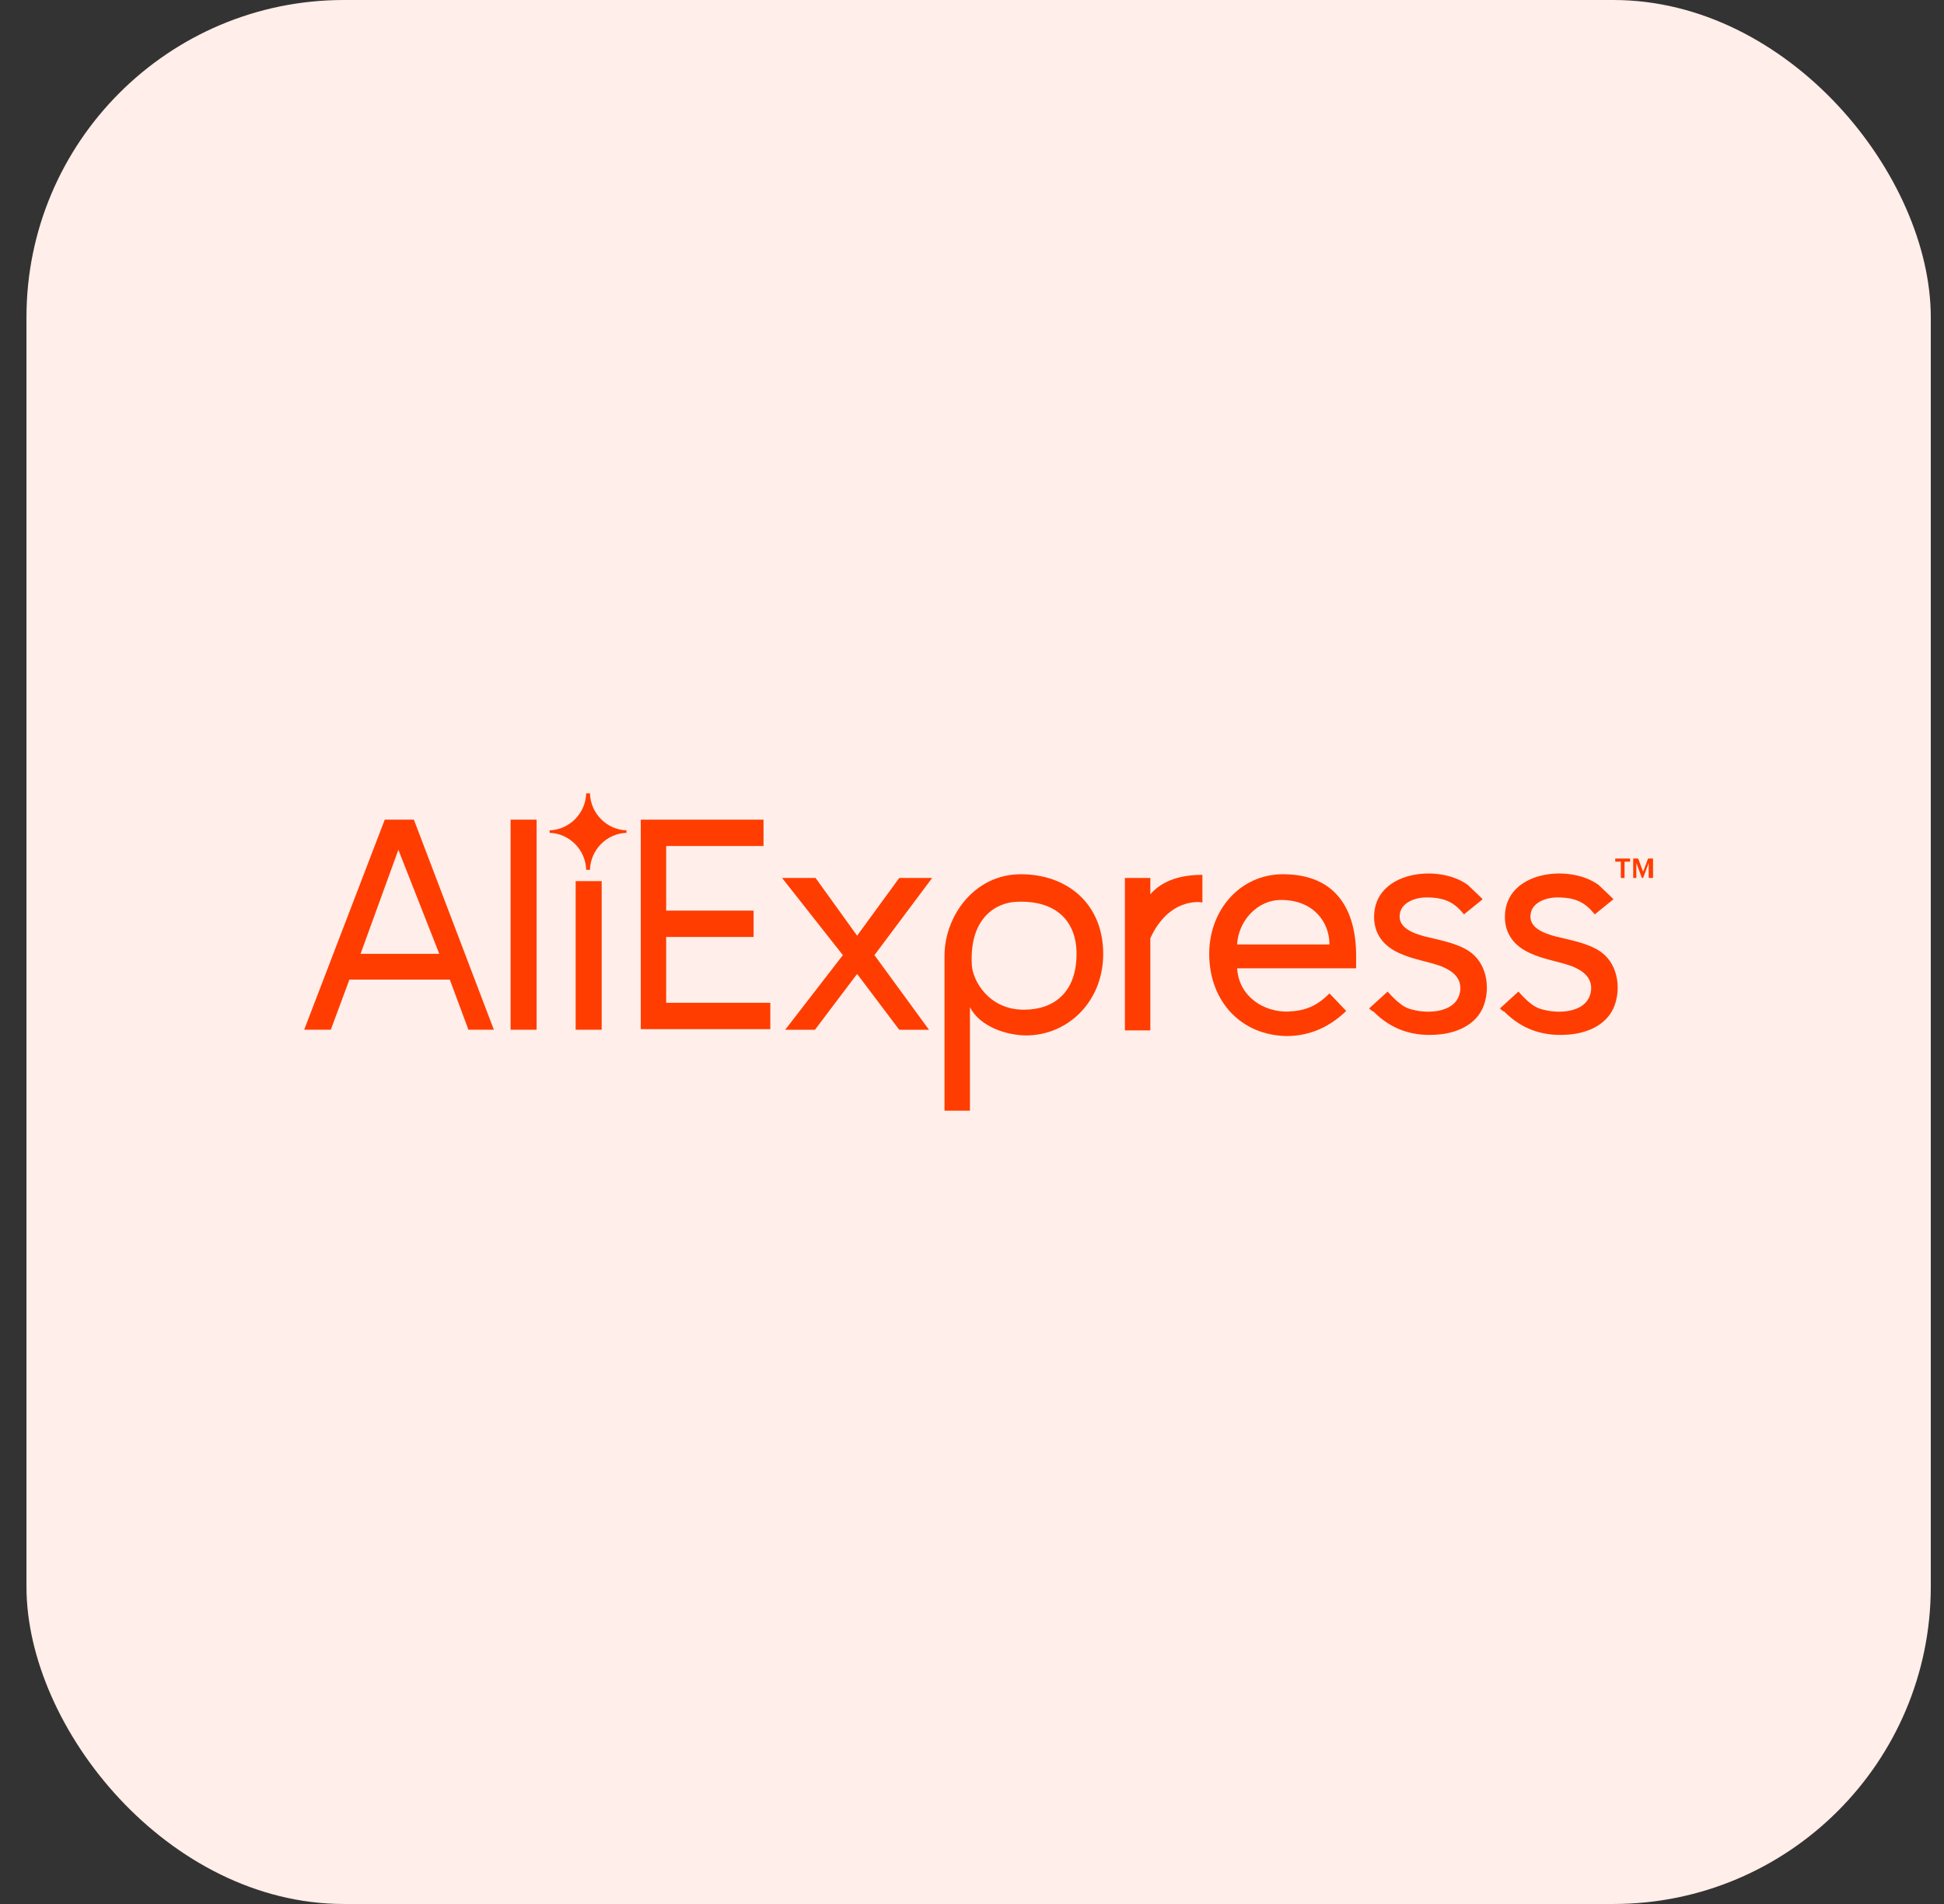 <svg width="49" height="48" viewBox="0 0 49 48" fill="none" xmlns="http://www.w3.org/2000/svg">
<rect x="0" y="0" width="49" height="48" fill="#333333" stroke="none"/>
<rect x="0.667" width="48" height="48" rx="8" fill="#FFEEE9"/>
<g clip-path="url(#clip0_5790_58951)">
<path d="M16.151 25.96V20.664H19.245V21.328H16.791V22.957H18.995V23.621H16.791V25.281H19.416V25.945H16.151V25.96Z" fill="#FF3D00"/>
<path d="M22.666 25.961L21.604 24.553L20.541 25.961H19.791L21.245 24.079L19.713 22.134H20.557L21.604 23.589L22.666 22.134H23.495L22.041 24.079L23.416 25.961H22.666Z" fill="#FF3D00"/>
<path d="M24.448 25.391V28H23.807V24.095C23.807 23.099 24.557 22.04 25.729 22.04C26.916 22.04 27.807 22.798 27.807 24.047C27.807 25.265 26.901 26.103 25.87 26.103C25.37 26.103 24.698 25.881 24.448 25.391ZM27.135 24.047C27.135 23.194 26.588 22.688 25.62 22.735C25.151 22.751 24.432 23.099 24.495 24.316C24.51 24.712 24.916 25.455 25.807 25.455C26.573 25.455 27.135 25.012 27.135 24.047Z" fill="#FF3D00"/>
<path d="M28.354 25.961V22.134H28.995V22.546C29.307 22.182 29.791 22.055 30.307 22.055V22.751C30.229 22.735 29.463 22.64 28.995 23.652V25.976H28.354V25.961Z" fill="#FF3D00"/>
<path d="M30.479 24.047C30.479 22.941 31.26 22.04 32.338 22.04C33.682 22.04 34.182 22.941 34.182 24.095V24.411H31.182C31.229 25.138 31.87 25.518 32.463 25.502C32.901 25.486 33.198 25.36 33.51 25.044L33.932 25.486C33.541 25.866 33.041 26.119 32.432 26.119C31.291 26.103 30.479 25.249 30.479 24.047ZM32.291 22.688C31.682 22.688 31.213 23.225 31.182 23.81H33.51C33.51 23.241 33.104 22.688 32.291 22.688Z" fill="#FF3D00"/>
<path d="M34.51 25.423L34.979 24.996C34.963 24.996 35.213 25.249 35.245 25.265C35.354 25.36 35.463 25.423 35.604 25.454C36.01 25.565 36.745 25.534 36.807 24.964C36.838 24.648 36.604 24.474 36.338 24.364C35.995 24.237 35.62 24.19 35.276 24.032C34.885 23.858 34.635 23.557 34.635 23.115C34.635 21.96 36.26 21.771 36.995 22.308C37.026 22.34 37.385 22.672 37.37 22.672L36.901 23.051C36.666 22.767 36.448 22.624 35.948 22.624C35.698 22.624 35.354 22.735 35.291 23.004C35.198 23.383 35.62 23.526 35.901 23.605C36.276 23.7 36.682 23.763 37.01 23.968C37.463 24.253 37.573 24.869 37.401 25.344C37.213 25.866 36.651 26.071 36.151 26.087C35.557 26.119 35.041 25.929 34.62 25.502C34.588 25.502 34.51 25.423 34.51 25.423Z" fill="#FF3D00"/>
<path d="M37.807 25.423L38.276 24.996C38.26 24.996 38.51 25.249 38.541 25.265C38.651 25.36 38.76 25.423 38.901 25.454C39.307 25.565 40.041 25.534 40.104 24.964C40.135 24.648 39.901 24.474 39.635 24.364C39.291 24.237 38.916 24.19 38.573 24.032C38.182 23.858 37.932 23.557 37.932 23.115C37.932 21.96 39.557 21.771 40.291 22.308C40.323 22.34 40.682 22.672 40.666 22.672L40.198 23.051C39.963 22.767 39.745 22.624 39.245 22.624C38.995 22.624 38.651 22.735 38.588 23.004C38.495 23.383 38.916 23.526 39.198 23.605C39.573 23.7 39.979 23.763 40.307 23.968C40.76 24.253 40.87 24.869 40.698 25.344C40.51 25.866 39.948 26.071 39.448 26.087C38.854 26.119 38.338 25.929 37.916 25.502C37.885 25.502 37.807 25.423 37.807 25.423Z" fill="#FF3D00"/>
<path d="M40.854 22.134V21.723H40.713V21.644H41.088V21.723H40.948V22.134H40.854Z" fill="#FF3D00"/>
<path d="M41.557 22.134V21.755L41.416 22.134H41.385L41.245 21.755V22.134H41.166V21.644H41.291L41.416 21.976L41.541 21.644H41.666V22.134H41.557Z" fill="#FF3D00"/>
<path d="M11.807 25.96L11.338 24.696H8.807L8.338 25.96H7.667L9.698 20.664H10.432L12.448 25.96H11.807ZM10.041 21.423L9.088 24.047H11.073L10.041 21.423Z" fill="#FF3D00"/>
<path d="M12.87 25.96V20.664H13.526V25.96H12.87Z" fill="#FF3D00"/>
<path d="M14.51 25.96V22.213H15.166V25.96H14.51Z" fill="#FF3D00"/>
<path d="M15.791 20.996C15.791 20.98 15.791 20.98 15.791 20.964C15.791 20.949 15.791 20.949 15.791 20.933C15.291 20.917 14.885 20.506 14.87 20C14.854 20 14.838 20 14.823 20C14.807 20 14.791 20 14.776 20C14.76 20.506 14.354 20.917 13.854 20.933C13.854 20.949 13.854 20.949 13.854 20.964C13.854 20.98 13.854 20.98 13.854 20.996C14.354 21.012 14.76 21.423 14.776 21.929C14.791 21.929 14.807 21.929 14.823 21.929C14.838 21.929 14.854 21.929 14.87 21.929C14.885 21.423 15.291 21.012 15.791 20.996Z" fill="#FF3D00"/>
</g>
<defs>
<clipPath id="clip0_5790_58951">
<rect width="34" height="8" fill="white" transform="translate(7.667 20)"/>
</clipPath>
</defs>
</svg>
